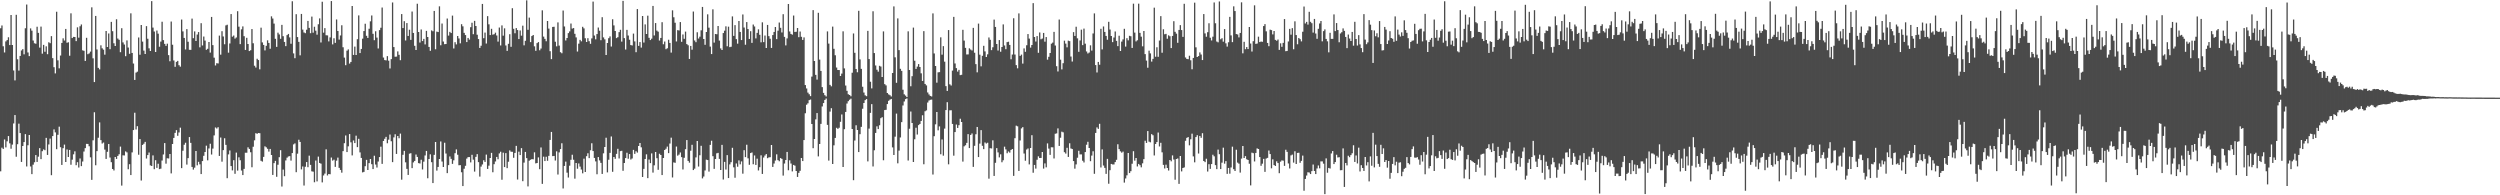 <svg xmlns="http://www.w3.org/2000/svg" width="1920" height="150"><path d="M0 21.715h1v109.870H0zM1 19.562h1v93.863H1zM2 35.509h1v78.892H2zM3 40.288h1v66.802H3zM4 31.777h1v81.434H4zM5 30.758h1v77.774H5zM6 28.602h1v75.904H6zM7 34.615h1v75.461H7zM8 11.535h1v102.685H8zM9 34.582h1v76.477H9zM10 54.122h1v40.685H10zM11 61.729h1v26.626H11zM12 11.377h1v108.980H12zM13 45.540h1v65.212H13zM14 54.235h1v40.724H14zM15 42.955h1v59.238H15zM16 38.758h1v85.600H16zM17 37.756h1v74.355H17zM18 41.725h1v67.378H18zM19 21.710h1v81.323H19zM20 3.461h1v124.390H20zM21 40.318h1v71.226H21zM22 43.100h1v60.571H22zM23 21.821h1v106.017H23zM24 23.538h1v110.196H24zM25 31.118h1v95.337H25zM26 33.253h1v91.376H26zM27 33.575h1v85.540H27zM28 20.512h1v103.843H28zM29 25.233h1v95.104H29zM30 36.535h1v77.240H30zM31 20.453h1v101.749H31zM32 41.225h1v74.893H32zM33 34.450h1v80.264H33zM34 39.711h1v75.654H34zM35 35.578h1v70.318H35zM36 41.613h1v77.391H36zM37 32.481h1v78.464H37zM38 33.156h1v73.274H38zM39 27.767h1v106.777H39zM40 44.624h1v59.878H40zM41 51.589h1v47.793H41zM42 56.377h1v45.288H42zM43 8.995h1v105.586H43zM44 46.337h1v57.178H44zM45 52.465h1v44.807H45zM46 42.629h1v70.419H46zM47 32.998h1v93.674H47zM48 29.453h1v84.364H48zM49 31.106h1v79.967H49zM50 22.242h1v102.193H50zM51 32.823h1v81.965H51zM52 32.471h1v88.110H52zM53 42.799h1v72.358H53zM54 10.244h1v116.268H54zM55 29.257h1v93.393H55zM56 28.299h1v90.249H56zM57 28.430h1v87.771H57zM58 31.570h1v95.316H58zM59 21.000h1v103.558H59zM60 28.918h1v99.767H60zM61 20.162h1v101.530H61zM62 18.801h1v108.814H62zM63 38.664h1v85.387H63zM64 39.014h1v77.362H64zM65 46.803h1v66.955H65zM66 29.055h1v81.415H66zM67 41.642h1v68.901H67zM68 41.030h1v71.317H68zM69 39.648h1v81.192H69zM70 5.622h1v132.492H70zM71 44.785h1v62.978H71zM72 63.022h1v23.179H72zM73 12.226h1v114.712H73zM74 37.970h1v78.098H74zM75 52.106h1v53.697H75zM76 53.297h1v40.710H76zM77 34.822h1v72.794H77zM78 37.094h1v73.116H78zM79 38.137h1v71.353H79zM80 42.000h1v72.878H80zM81 23.786h1v98.263H81zM82 36.073h1v80.530H82zM83 25.718h1v84.881H83zM84 37.772h1v83.226H84zM85 16.792h1v107.756H85zM86 23.966h1v105.821H86zM87 33.230h1v97.710H87zM88 35.315h1v85.270H88zM89 14.817h1v107.227H89zM90 29.619h1v90.153H90zM91 30.555h1v87.936H91zM92 40.104h1v72.468H92zM93 21.648h1v120.873H93zM94 32.585h1v86.726H94zM95 34.228h1v85.159H95zM96 43.146h1v73.112H96zM97 31.028h1v86.025H97zM98 36.532h1v93.473H98zM99 41.318h1v84.763H99zM100 10.260h1v124.180H100zM101 40.646h1v76.394H101zM102 48.799h1v51.069H102zM103 61.400h1v25.166H103zM104 55.756h1v43.686H104zM105 55.059h1v41.879H105zM106 28.749h1v90.067H106zM107 42.059h1v64.765H107zM108 19.217h1v119.427H108zM109 31.973h1v79.325H109zM110 38.851h1v71.562H110zM111 41.466h1v67.504H111zM112 20.048h1v101.714H112zM113 29.764h1v89.348H113zM114 37.134h1v79.993H114zM115 39.191h1v87.837H115zM116 0.853h1v126.650H116zM117 21.176h1v98.189H117zM118 24.214h1v105.744H118zM119 39.956h1v83.053H119zM120 23.467h1v105.441H120zM121 25.850h1v99.907H121zM122 35.899h1v93.987H122zM123 31.931h1v97.597H123zM124 16.714h1v106.573H124zM125 30.846h1v87.794H125zM126 33.699h1v76.161H126zM127 35.239h1v90.458H127zM128 33.518h1v88.027H128zM129 42.335h1v79.382H129zM130 47.027h1v71.258H130zM131 16.533h1v116.645H131zM132 34.368h1v76.233H132zM133 46.432h1v59.495H133zM134 51.319h1v50.740H134zM135 47.493h1v52.455H135zM136 46.752h1v57.552H136zM137 50.050h1v51.691H137zM138 51.184h1v46.870H138zM139 15.001h1v114.133H139zM140 24.096h1v91.677H140zM141 29.132h1v82.002H141zM142 37.984h1v71.636H142zM143 22.355h1v104.033H143zM144 32.047h1v89.386H144zM145 38.240h1v67.041H145zM146 38.323h1v71.384H146zM147 14.294h1v113.913H147zM148 29.350h1v100.917H148zM149 24.097h1v104.693H149zM150 31.497h1v84.455H150zM151 26.513h1v100.461H151zM152 24.619h1v99.662H152zM153 36.351h1v89.859H153zM154 17.808h1v115.853H154zM155 34.923h1v88.788H155zM156 28.059h1v91.581H156zM157 31.168h1v85.585H157zM158 38.245h1v73.612H158zM159 37.491h1v85.624H159zM160 32.281h1v81.719H160zM161 40.379h1v70.033H161zM162 13.001h1v105.700H162zM163 34.649h1v79.495H163zM164 44.275h1v59.737H164zM165 50.298h1v47.587H165zM166 48.548h1v50.153H166zM167 48.745h1v48.957H167zM168 27.322h1v92.440H168zM169 42.004h1v63.611H169zM170 23.950h1v100.200H170zM171 28.007h1v87.276H171zM172 34.010h1v72.161H172zM173 19.481h1v91.756H173zM174 19.005h1v117.866H174zM175 40.463h1v78.090H175zM176 33.404h1v82.174H176zM177 10.788h1v116.736H177zM178 28.165h1v102.715H178zM179 27.306h1v95.739H179zM180 29.648h1v103.819H180zM181 28.764h1v88.425H181zM182 8.597h1v122.442H182zM183 20.467h1v100.360H183zM184 33.869h1v89.198H184zM185 22.509h1v108.465H185zM186 20.295h1v114.132H186zM187 27.801h1v101.899H187zM188 38.350h1v78.946H188zM189 29.021h1v88.281H189zM190 33.774h1v79.385H190zM191 39.235h1v75.132H191zM192 38.586h1v78.337H192zM193 22.302h1v106.138H193zM194 33.223h1v79.458H194zM195 50.483h1v57.312H195zM196 51.880h1v50.436H196zM197 45.109h1v57.658H197zM198 46.118h1v56.035H198zM199 53.271h1v49.006H199zM200 21.273h1v102.230H200zM201 32.573h1v91.532H201zM202 34.515h1v85.983H202zM203 38.712h1v73.696H203zM204 35.176h1v77.990H204zM205 30.987h1v83.267H205zM206 32.988h1v83.454H206zM207 37.444h1v76.962H207zM208 12.567h1v106.480H208zM209 14.250h1v120.115H209zM210 18.148h1v107.140H210zM211 29.805h1v93.738H211zM212 36.015h1v99.754H212zM213 25.086h1v101.422H213zM214 26.456h1v94.291H214zM215 29.801h1v85.568H215zM216 19.077h1v124.188H216zM217 27.784h1v102.461H217zM218 32.210h1v103.121H218zM219 35.449h1v87.802H219zM220 26.999h1v94.077H220zM221 26.042h1v94.107H221zM222 28.721h1v91.192H222zM223 33.600h1v89.753H223zM224 0.955h1v116.602H224zM225 40.989h1v69.917H225zM226 44.681h1v65.429H226zM227 10.890h1v121.350H227zM228 28.448h1v89.581H228zM229 32.176h1v75.163H229zM230 42.497h1v66.526H230zM231 10.714h1v119.360H231zM232 22.736h1v105.127H232zM233 24.937h1v117.566H233zM234 25.482h1v102.594H234zM235 22.821h1v101.644H235zM236 16.052h1v112.371H236zM237 21.405h1v98.158H237zM238 25.473h1v101.121H238zM239 12.739h1v118.828H239zM240 25.074h1v106.748H240zM241 20.552h1v119.449H241zM242 23.575h1v99.736H242zM243 26.603h1v112.693H243zM244 18.633h1v101.630H244zM245 14.141h1v111.017H245zM246 32.595h1v93.090H246zM247 1.353h1v138.711H247zM248 25.070h1v109.674H248zM249 21.612h1v111.735H249zM250 27.091h1v87.598H250zM251 27.203h1v107.538H251zM252 31.817h1v101.796H252zM253 28.738h1v105.091H253zM254 0.811h1v120.159H254zM255 34.087h1v89.241H255zM256 29.381h1v93.250H256zM257 32.903h1v95.232H257zM258 14.942h1v108.462H258zM259 23.831h1v97.215H259zM260 30.439h1v98.492H260zM261 27.214h1v103.280H261zM262 19.421h1v113.197H262zM263 36.302h1v79.773H263zM264 44.254h1v65.715H264zM265 50.051h1v53.987H265zM266 38.893h1v77.897H266zM267 37.962h1v74.415H267zM268 48.835h1v54.117H268zM269 47.585h1v61.703H269zM270 4.592h1v114.736H270zM271 42.182h1v65.719H271zM272 35.778h1v74.095H272zM273 42.257h1v61.956H273zM274 30.090h1v82.912H274zM275 11.819h1v94.779H275zM276 40.733h1v76.297H276zM277 37.588h1v83.729H277zM278 29.679h1v102.720H278zM279 23.867h1v108.102H279zM280 18.246h1v109.412H280zM281 27.502h1v95.299H281zM282 29.129h1v101.424H282zM283 22.059h1v103.206H283zM284 16.369h1v105.766H284zM285 11.864h1v114.218H285zM286 25.983h1v103.855H286zM287 30.849h1v88.736H287zM288 24.034h1v102.331H288zM289 28.878h1v99.786H289zM290 37.237h1v86.840H290zM291 23.121h1v97.515H291zM292 21.286h1v91.370H292zM293 5.804h1v120.030H293zM294 44.180h1v64.082H294zM295 46.139h1v60.459H295zM296 46.398h1v58.729H296zM297 43.085h1v66.942H297zM298 46.598h1v60.667H298zM299 52.584h1v50.744H299zM300 45.430h1v63.038H300zM301 1.890h1v122.640H301zM302 36.124h1v69.414H302zM303 43.570h1v59.522H303zM304 43.450h1v74.775H304zM305 39.480h1v64.960H305zM306 42.093h1v64.111H306zM307 46.217h1v56.364H307zM308 10.783h1v127.207H308zM309 21.571h1v97.294H309zM310 16.280h1v99.586H310zM311 31.090h1v93.580H311zM312 17.715h1v111.967H312zM313 27.589h1v106.737H313zM314 22.856h1v95.167H314zM315 30.608h1v87.068H315zM316 8.858h1v120.273H316zM317 25.290h1v99.421H317zM318 35.176h1v88.423H318zM319 38.411h1v80.253H319zM320 2.889h1v117.637H320zM321 24.581h1v100.713H321zM322 32.675h1v92.940H322zM323 22.611h1v100.071H323zM324 31.518h1v98.635H324zM325 29.853h1v94.324H325zM326 34.114h1v85.290H326zM327 23.696h1v92.216H327zM328 28.411h1v108.501H328zM329 36.034h1v86.075H329zM330 39.028h1v79.517H330zM331 23.353h1v101.194H331zM332 23.989h1v116.627H332zM333 8.376h1v110.550H333zM334 37.854h1v71.182H334zM335 24.269h1v106.741H335zM336 24.636h1v103.591H336zM337 4.853h1v117.240H337zM338 34.767h1v73.873H338zM339 18.078h1v105.954H339zM340 31.886h1v96.376H340zM341 33.942h1v75.658H341zM342 33.780h1v84.138H342zM343 14.231h1v118.744H343zM344 27.356h1v99.443H344zM345 24.459h1v95.727H345zM346 25.404h1v96.628H346zM347 11.987h1v113.869H347zM348 37.239h1v85.878H348zM349 32.384h1v85.295H349zM350 34.073h1v80.663H350zM351 27.666h1v91.170H351zM352 29.543h1v97.361H352zM353 33.301h1v93.531H353zM354 18.609h1v113.694H354zM355 20.245h1v122.679H355zM356 25.239h1v104.340H356zM357 26.938h1v100.402H357zM358 32.296h1v89.523H358zM359 29.109h1v91.586H359zM360 30.394h1v90.214H360zM361 20.903h1v103.835H361zM362 17.476h1v101.401H362zM363 26.262h1v96.384H363zM364 16.044h1v115.746H364zM365 19.945h1v100.552H365zM366 26.672h1v91.700H366zM367 29.988h1v94.512H367zM368 36.831h1v98.783H368zM369 35.118h1v92.826H369zM370 3.018h1v123.273H370zM371 29.324h1v93.767H371zM372 25.026h1v99.356H372zM373 33.453h1v85.279H373zM374 12.372h1v117.350H374zM375 18.667h1v108.550H375zM376 26.920h1v94.449H376zM377 22.143h1v95.250H377zM378 26.621h1v105.693H378zM379 26.268h1v99.855H379zM380 25.113h1v98.898H380zM381 27.250h1v93.278H381zM382 31.947h1v90.385H382zM383 21.138h1v96.692H383zM384 34.906h1v81.607H384zM385 19.495h1v118.556H385zM386 27.376h1v89.877H386zM387 21.779h1v106.538H387zM388 34.915h1v82.689H388zM389 39.048h1v90.067H389zM390 33.636h1v90.571H390zM391 26.279h1v89.243H391zM392 35.922h1v80.629H392zM393 6.275h1v110.325H393zM394 22.119h1v99.061H394zM395 25.573h1v91.873H395zM396 21.542h1v90.487H396zM397 23.114h1v114.783H397zM398 30.002h1v86.464H398zM399 23.408h1v95.686H399zM400 27.384h1v86.367H400zM401 19.728h1v119.456H401zM402 34.792h1v90.094H402zM403 31.314h1v85.391H403zM404 0.249h1v121.181H404zM405 22.868h1v120.285H405zM406 13.512h1v109.889H406zM407 32.372h1v90.359H407zM408 27.705h1v94.443H408zM409 26.872h1v95.473H409zM410 35.574h1v81.438H410zM411 39.003h1v86.493H411zM412 33.149h1v92.024H412zM413 32.291h1v88.609H413zM414 38.592h1v91.352H414zM415 37.252h1v76.007H415zM416 7.931h1v133.290H416zM417 28.093h1v92.208H417zM418 29.834h1v93.852H418zM419 31.709h1v88.684H419zM420 16.142h1v107.358H420zM421 21.983h1v97.722H421zM422 39.312h1v68.180H422zM423 45.403h1v55.916H423zM424 20.690h1v99.231H424zM425 20.517h1v99.236H425zM426 32.035h1v91.256H426zM427 35.578h1v80.634H427zM428 17.189h1v116.873H428zM429 34.999h1v82.044H429zM430 40.066h1v74.440H430zM431 40.891h1v69.146H431zM432 8.067h1v136.692H432zM433 20.322h1v107.107H433zM434 31.072h1v93.027H434zM435 29.202h1v103.387H435zM436 25.452h1v110.876H436zM437 24.125h1v103.110H437zM438 18.068h1v104.655H438zM439 21.963h1v96.874H439zM440 21.568h1v101.112H440zM441 25.974h1v111.259H441zM442 28.736h1v96.454H442zM443 39.579h1v90.013H443zM444 33.519h1v92.002H444zM445 30.641h1v97.300H445zM446 31.765h1v98.452H446zM447 20.603h1v112.501H447zM448 21.820h1v100.039H448zM449 29.402h1v102.714H449zM450 32.261h1v87.716H450zM451 29.312h1v88.397H451zM452 31.660h1v89.767H452zM453 33.637h1v81.760H453zM454 29.469h1v80.583H454zM455 1.227h1v114.776H455zM456 27.279h1v94.037H456zM457 30.232h1v93.711H457zM458 26.162h1v107.654H458zM459 21.140h1v99.466H459zM460 23.581h1v99.604H460zM461 30.876h1v94.223H461zM462 13.231h1v120.356H462zM463 28.702h1v89.074H463zM464 30.189h1v82.688H464zM465 42.264h1v63.537H465zM466 33.003h1v99.402H466zM467 29.345h1v93.347H467zM468 27.954h1v89.434H468zM469 35.733h1v69.083H469zM470 14.789h1v117.161H470zM471 19.488h1v101.108H471zM472 23.786h1v98.189H472zM473 29.273h1v88.915H473zM474 28.584h1v85.695H474zM475 24.658h1v97.067H475zM476 22.877h1v93.215H476zM477 31.975h1v83.815H477zM478 0.679h1v130.521H478zM479 29.283h1v95.921H479zM480 38.048h1v83.353H480zM481 22.938h1v94.373H481zM482 27.295h1v94.635H482zM483 30.538h1v87.775H483zM484 34.617h1v87.878H484zM485 34.921h1v86.794H485zM486 25.799h1v89.305H486zM487 31.791h1v86.391H487zM488 40.087h1v76.095H488zM489 6.965h1v110.228H489zM490 35.243h1v76.892H490zM491 32.323h1v77.515H491zM492 36.583h1v76.555H492zM493 12.289h1v123.672H493zM494 32.688h1v97.002H494zM495 18.752h1v103.358H495zM496 26.101h1v92.441H496zM497 12.054h1v124.754H497zM498 29.043h1v93.466H498zM499 30.794h1v94.486H499zM500 29.704h1v88.087H500zM501 4.577h1v128.001H501zM502 27.243h1v99.742H502zM503 17.731h1v99.001H503zM504 23.492h1v98.021H504zM505 24.339h1v106.058H505zM506 31.139h1v86.911H506zM507 29.154h1v89.882H507zM508 17.071h1v117.365H508zM509 33.991h1v87.333H509zM510 31.919h1v83.274H510zM511 37.776h1v76.429H511zM512 37.063h1v75.504H512zM513 30.500h1v87.082H513zM514 32.957h1v77.264H514zM515 40.397h1v65.332H515zM516 7.931h1v128.376H516zM517 13.260h1v111.484H517zM518 17.447h1v107.563H518zM519 31.840h1v80.708H519zM520 23.144h1v96.389H520zM521 23.399h1v95.351H521zM522 16.954h1v100.122H522zM523 32.078h1v88.597H523zM524 26.471h1v103.673H524zM525 29.799h1v91.367H525zM526 24.274h1v90.296H526zM527 33.823h1v73.753H527zM528 34.775h1v88.818H528zM529 45.249h1v79.669H529zM530 35.281h1v80.479H530zM531 38.156h1v73.032H531zM532 8.880h1v121.754H532zM533 31.061h1v98.466H533zM534 32.394h1v88.496H534zM535 24.780h1v83.497H535zM536 29.607h1v98.296H536zM537 28.141h1v91.122H537zM538 23.298h1v88.688H538zM539 5.303h1v131.732H539zM540 29.937h1v105.654H540zM541 34.388h1v96.521H541zM542 24.585h1v98.057H542zM543 11.018h1v111.900H543zM544 21.259h1v110.529H544zM545 35.789h1v75.486H545zM546 41.538h1v66.551H546zM547 7.174h1v112.803H547zM548 32.705h1v96.961H548zM549 26.095h1v96.005H549zM550 26.305h1v91.449H550zM551 19.973h1v97.411H551zM552 31.168h1v90.834H552zM553 37.172h1v93.371H553zM554 38.406h1v72.868H554zM555 25.389h1v112.490H555zM556 23.530h1v100.802H556zM557 20.240h1v109.978H557zM558 35.536h1v83.591H558zM559 20.472h1v116.305H559zM560 36.201h1v90.051H560zM561 35.906h1v88.678H561zM562 12.601h1v100.895H562zM563 27.550h1v100.946H563zM564 19.326h1v117.160H564zM565 30.032h1v95.500H565zM566 33.550h1v94.487H566zM567 16.131h1v107.049H567zM568 24.510h1v101.706H568zM569 30.775h1v93.189H569zM570 11.101h1v122.285H570zM571 21.130h1v94.221H571zM572 34.332h1v86.343H572zM573 16.955h1v94.224H573zM574 22.337h1v99.266H574zM575 29.904h1v96.682H575zM576 23.965h1v93.607H576zM577 32.944h1v84.148H577zM578 18.859h1v107.290H578zM579 20.314h1v99.096H579zM580 29.492h1v97.167H580zM581 25.264h1v96.592H581zM582 22.536h1v108.376H582zM583 26.717h1v101.688H583zM584 32.523h1v86.760H584zM585 17.152h1v116.417H585zM586 32.335h1v88.626H586zM587 27.298h1v92.145H587zM588 36.850h1v81.479H588zM589 19.139h1v102.371H589zM590 27.725h1v93.170H590zM591 29.729h1v91.017H591zM592 36.823h1v74.556H592zM593 26.907h1v101.323H593zM594 24.540h1v101.044H594zM595 20.720h1v102.565H595zM596 30.048h1v88.466H596zM597 23.567h1v99.425H597zM598 17.297h1v106.550H598zM599 21.326h1v100.064H599zM600 24.945h1v97.059H600zM601 10.902h1v123.943H601zM602 28.318h1v97.291H602zM603 34.855h1v88.029H603zM604 29.515h1v87.185H604zM605 3.060h1v127.683H605zM606 24.169h1v98.988H606zM607 26.052h1v99.526H607zM608 26.623h1v105.009H608zM609 11.922h1v114.742H609zM610 24.523h1v102.709H610zM611 24.348h1v106.967H611zM612 21.487h1v114.423H612zM613 28.580h1v104.195H613zM614 24.228h1v106.927H614zM615 28.254h1v93.102H615zM616 30.674h1v93.000H616zM617 28.739h1v78.817H617zM618 65.343h1v21.626H618zM619 67.937h1v12.475H619zM620 71.114h1v8.254H620zM621 72.386h1v4.522H621zM622 73.841h1v2.591H622zM623 58.810h1v36.430H623zM624 7.776h1v106.059H624zM625 46.842h1v59.924H625zM626 57.499h1v34.193H626zM627 61.122h1v25.722H627zM628 9.808h1v110.300H628zM629 45.793h1v64.807H629zM630 54.486h1v40.648H630zM631 66.912h1v14.845H631zM632 71.335h1v7.810H632zM633 73.128h1v3.608H633zM634 74.105h1v1.592H634zM635 24.112h1v71.790H635zM636 33.484h1v89.844H636zM637 65.193h1v20.503H637zM638 66.283h1v16.791H638zM639 20.412h1v105.528H639zM640 37.458h1v74.171H640zM641 42.453h1v63.469H641zM642 51.846h1v46.291H642zM643 53.758h1v45.203H643zM644 53.802h1v44.309H644zM645 58.362h1v35.204H645zM646 56.548h1v31.370H646zM647 24.053h1v104.201H647zM648 52.513h1v46.732H648zM649 65.676h1v20.293H649zM650 69.754h1v9.768H650zM651 72.375h1v5.368H651zM652 72.983h1v3.633H652zM653 73.940h1v1.846H653zM654 55.858h1v43.226H654zM655 25.695h1v112.703H655zM656 40.550h1v67.381H656zM657 52.996h1v43.208H657zM658 55.480h1v44.349H658zM659 8.273h1v108.530H659zM660 45.635h1v57.405H660zM661 52.875h1v44.574H661zM662 66.617h1v16.872H662zM663 71.090h1v8.008H663zM664 73.224h1v3.660H664zM665 73.897h1v2.189H665zM666 23.728h1v100.250H666zM667 45.339h1v53.411H667zM668 62.782h1v23.913H668zM669 67.885h1v12.111H669zM670 8.629h1v119.233H670zM671 40.765h1v74.616H671zM672 50.300h1v51.791H672zM673 53.551h1v43.454H673zM674 55.034h1v44.108H674zM675 50.521h1v45.693H675zM676 51.083h1v39.687H676zM677 59.115h1v30.869H677zM678 24.126h1v98.949H678zM679 64.615h1v19.926H679zM680 65.580h1v18.747H680zM681 71.441h1v8.486H681zM682 72.499h1v4.940H682zM683 73.098h1v3.422H683zM684 74.105h1v1.893H684zM685 56.066h1v57.113H685zM686 4.917h1v114.116H686zM687 44.017h1v60.942H687zM688 63.613h1v23.645H688zM689 14.112h1v111.340H689zM690 38.494h1v77.189H690zM691 52.849h1v52.704H691zM692 54.448h1v39.347H692zM693 68.903h1v12.111H693zM694 72.471h1v5.437H694zM695 73.441h1v2.705H695zM696 74.558h1v1.000H696zM697 24.080h1v99.200H697zM698 53.771h1v45.089H698zM699 66.257h1v19.380H699zM700 58.499h1v35.972H700zM701 21.205h1v103.203H701zM702 46.622h1v60.353H702zM703 52.947h1v45.158H703zM704 51.136h1v52.182H704zM705 49.193h1v46.893H705zM706 51.445h1v43.756H706zM707 56.316h1v36.541H707zM708 62.141h1v26.373H708zM709 23.892h1v102.286H709zM710 64.484h1v20.958H710zM711 65.586h1v19.212H711zM712 70.994h1v7.726H712zM713 72.574h1v4.623H713zM714 73.660h1v2.985H714zM715 74.101h1v2.382H715zM716 10.291h1v123.769H716zM717 41.054h1v63.570H717zM718 50.711h1v44.785H718zM719 63.506h1v22.531H719zM720 55.557h1v44.541H720zM721 55.420h1v41.655H721zM722 28.664h1v89.800H722zM723 41.966h1v65.123H723zM724 35.434h1v84.134H724zM725 47.366h1v51.415H725zM726 66.138h1v18.391H726zM727 69.862h1v8.626H727zM728 23.089h1v103.112H728zM729 64.775h1v19.948H729zM730 65.709h1v18.983H730zM731 54.226h1v40.946H731zM732 12.949h1v106.581H732zM733 48.766h1v52.680H733zM734 52.350h1v43.293H734zM735 54.966h1v43.295H735zM736 53.660h1v42.509H736zM737 57.705h1v33.491H737zM738 57.456h1v36.250H738zM739 22.865h1v101.256H739zM740 31.205h1v81.192H740zM741 36.777h1v74.762H741zM742 41.822h1v67.897H742zM743 41.783h1v61.240H743zM744 37.131h1v76.598H744zM745 38.037h1v65.575H745zM746 38.778h1v63.738H746zM747 21.390h1v106.747H747zM748 40.502h1v71.450H748zM749 49.262h1v53.878H749zM750 55.559h1v41.951H750zM751 18.107h1v102.541H751zM752 42.004h1v68.262H752zM753 50.932h1v48.995H753zM754 42.833h1v69.138H754zM755 35.167h1v79.388H755zM756 39.466h1v69.953H756zM757 43.776h1v66.451H757zM758 41.750h1v67.888H758zM759 28.765h1v108.454H759zM760 30.576h1v83.220H760zM761 38.490h1v75.543H761zM762 36.295h1v71.471H762zM763 15.042h1v120.093H763zM764 20.709h1v104.321H764zM765 33.804h1v79.944H765zM766 38.809h1v78.221H766zM767 30.752h1v90.120H767zM768 39.737h1v78.811H768zM769 36.093h1v88.530H769zM770 18.750h1v104.312H770zM771 34.912h1v77.715H771zM772 37.770h1v76.955H772zM773 32.336h1v85.357H773zM774 32.065h1v84.265H774zM775 34.486h1v82.703H775zM776 45.533h1v69.615H776zM777 41.899h1v72.514H777zM778 14.026h1v121.016H778zM779 41.900h1v64.257H779zM780 50.021h1v46.509H780zM781 52.480h1v44.546H781zM782 10.267h1v120.992H782zM783 42.889h1v64.979H783zM784 41.917h1v56.710H784zM785 48.857h1v48.788H785zM786 37.182h1v80.710H786zM787 39.767h1v83.700H787zM788 34.757h1v80.077H788zM789 26.154h1v87.849H789zM790 29.636h1v96.603H790zM791 36.555h1v77.111H791zM792 34.563h1v69.279H792zM793 2.388h1v130.247H793zM794 28.394h1v98.289H794zM795 31.887h1v97.614H795zM796 27.715h1v94.941H796zM797 40.529h1v79.551H797zM798 24.944h1v96.424H798zM799 30.136h1v91.161H799zM800 29.573h1v87.186H800zM801 25.281h1v104.214H801zM802 32.013h1v93.472H802zM803 28.447h1v100.073H803zM804 45.824h1v64.288H804zM805 43.639h1v70.480H805zM806 40.718h1v78.241H806zM807 33.547h1v79.536H807zM808 32.738h1v80.404H808zM809 24.488h1v97.214H809zM810 34.995h1v67.730H810zM811 50.818h1v51.640H811zM812 54.901h1v43.704H812zM813 15.004h1v97.051H813zM814 45.828h1v59.930H814zM815 53.311h1v47.814H815zM816 48.534h1v53.119H816zM817 31.242h1v85.664H817zM818 33.497h1v84.470H818zM819 36.359h1v77.146H819zM820 31.224h1v89.310H820zM821 31.578h1v78.461H821zM822 43.439h1v70.575H822zM823 47.239h1v67.266H823zM824 24.662h1v99.029H824zM825 27.584h1v101.959H825zM826 20.515h1v105.756H826zM827 29.459h1v91.678H827zM828 39.801h1v76.025H828zM829 31.084h1v87.494H829zM830 22.773h1v95.814H830zM831 34.638h1v88.789H831zM832 21.941h1v102.853H832zM833 33.527h1v83.247H833zM834 39.502h1v71.669H834zM835 41.049h1v67.841H835zM836 40.325h1v73.357H836zM837 34.832h1v88.973H837zM838 38.854h1v80.640H838zM839 25.684h1v90.499H839zM840 10.315h1v123.180H840zM841 49.950h1v52.164H841zM842 55.628h1v42.233H842zM843 47.575h1v51.384H843zM844 49.713h1v45.342H844zM845 22.135h1v106.486H845zM846 37.918h1v76.843H846zM847 20.349h1v106.775H847zM848 24.506h1v104.419H848zM849 27.584h1v105.942H849zM850 30.510h1v91.477H850zM851 16.761h1v124.348H851zM852 22.700h1v107.995H852zM853 27.672h1v98.226H853zM854 32.367h1v93.919H854zM855 28.801h1v97.521H855zM856 24.189h1v100.291H856zM857 31.365h1v91.382H857zM858 35.454h1v75.341H858zM859 27.455h1v87.085H859zM860 39.174h1v77.046H860zM861 31.971h1v85.283H861zM862 30.283h1v86.139H862zM863 22.144h1v118.102H863zM864 35.809h1v101.246H864zM865 29.348h1v105.325H865zM866 30.991h1v86.515H866zM867 27.500h1v105.436H867zM868 27.845h1v103.641H868zM869 36.807h1v88.925H869zM870 2.792h1v113.348H870zM871 25.031h1v98.384H871zM872 31.807h1v89.542H872zM873 30.942h1v96.904H873zM874 2.796h1v123.096H874zM875 25.228h1v101.671H875zM876 28.155h1v100.343H876zM877 35.598h1v89.848H877zM878 23.829h1v98.366H878zM879 41.576h1v66.526H879zM880 46.554h1v63.241H880zM881 52.008h1v48.671H881zM882 38.898h1v69.886H882zM883 40.994h1v68.302H883zM884 47.293h1v55.731H884zM885 45.226h1v58.676H885zM886 5.875h1v113.499H886zM887 43.553h1v67.035H887zM888 36.308h1v72.774H888zM889 43.621h1v58.144H889zM890 31.119h1v81.366H890zM891 12.379h1v97.312H891zM892 40.480h1v76.519H892zM893 22.484h1v104.109H893zM894 26.328h1v103.072H894zM895 26.032h1v100.449H895zM896 29.761h1v99.272H896zM897 27.115h1v103.881H897zM898 27.865h1v95.039H898zM899 36.915h1v86.967H899zM900 27.611h1v91.730H900zM901 16.258h1v106.278H901zM902 24.414h1v113.616H902zM903 25.846h1v96.274H903zM904 32.865h1v88.831H904zM905 23.003h1v118.222H905zM906 19.306h1v100.518H906zM907 23.084h1v108.564H907zM908 28.336h1v100.712H908zM909 2.908h1v125.673H909zM910 44.132h1v64.007H910zM911 45.281h1v60.583H911zM912 45.454h1v59.816H912zM913 42.803h1v68.807H913zM914 46.279h1v60.688H914zM915 53.200h1v49.456H915zM916 44.517h1v75.574H916zM917 2.073h1v122.610H917zM918 36.368h1v68.900H918zM919 43.765h1v60.081H919zM920 43.059h1v74.874H920zM921 40.257h1v64.115H921zM922 41.863h1v63.950H922zM923 46.150h1v56.169H923zM924 10.781h1v112.847H924zM925 25.638h1v98.895H925zM926 28.209h1v93.701H926zM927 24.729h1v107.015H927zM928 17.884h1v108.225H928zM929 28.964h1v100.744H929zM930 31.065h1v94.943H930zM931 28.146h1v90.683H931zM932 1.873h1v118.191H932zM933 17.868h1v108.936H933zM934 31.919h1v97.989H934zM935 32.496h1v82.386H935zM936 1.131h1v117.278H936zM937 30.134h1v99.712H937zM938 29.362h1v95.544H938zM939 32.011h1v81.399H939zM940 22.322h1v103.373H940zM941 33.292h1v90.467H941zM942 35.789h1v97.726H942zM943 32.469h1v96.480H943zM944 12.975h1v120.397H944zM945 27.184h1v101.443H945zM946 32.344h1v80.277H946zM947 4.843h1v125.109H947zM948 8.483h1v122.846H948zM949 26.175h1v88.807H949zM950 26.474h1v98.407H950zM951 28.729h1v96.943H951zM952 25.293h1v107.257H952zM953 1.775h1v120.021H953zM954 40.984h1v71.142H954zM955 32.095h1v89.266H955zM956 37.808h1v82.119H956zM957 36.154h1v86.145H957zM958 37.662h1v85.207H958zM959 20.746h1v105.023H959zM960 33.431h1v108.969H960zM961 39.569h1v77.683H961zM962 31.637h1v86.036H962zM963 4.070h1v119.957H963zM964 33.691h1v83.757H964zM965 33.451h1v80.539H965zM966 28.141h1v86.284H966zM967 32.328h1v88.322H967zM968 31.891h1v95.449H968zM969 32.122h1v93.588H969zM970 19.994h1v102.020H970zM971 18.509h1v113.507H971zM972 24.043h1v97.710H972zM973 32.962h1v88.258H973zM974 35.466h1v80.124H974zM975 22.784h1v95.552H975zM976 23.147h1v106.119H976zM977 26.431h1v95.938H977zM978 23.832h1v102.917H978zM979 30.603h1v96.891H979zM980 31.259h1v92.653H980zM981 30.388h1v94.866H981zM982 38.321h1v94.717H982zM983 33.297h1v90.845H983zM984 35.959h1v87.250H984zM985 32.947h1v90.471H985zM986 14.658h1v112.748H986zM987 39.343h1v75.677H987zM988 39.100h1v77.552H988zM989 31.837h1v93.720H989zM990 22.181h1v107.176H990zM991 26.645h1v92.676H991zM992 21.615h1v97.124H992zM993 37.854h1v87.012H993zM994 16.394h1v99.770H994zM995 26.909h1v99.066H995zM996 34.021h1v83.424H996zM997 29.190h1v88.117H997zM998 30.115h1v94.924H998zM999 31.814h1v91.724H999zM1000 24.362h1v95.128H1000zM1001 5.040h1v141.464H1001zM1002 18.014h1v119.400H1002zM1003 16.807h1v117.991H1003zM1004 18.881h1v113.410H1004zM1005 9.041h1v123.458H1005zM1006 16.724h1v116.978H1006zM1007 17.830h1v113.622H1007zM1008 25.032h1v101.311H1008zM1009 14.530h1v116.775H1009zM1010 25.762h1v107.915H1010zM1011 29.798h1v99.570H1011zM1012 22.111h1v104.956H1012zM1013 18.004h1v111.275H1013zM1014 16.120h1v107.826H1014zM1015 31.743h1v92.206H1015zM1016 23.932h1v101.773H1016zM1017 22.559h1v126.534H1017zM1018 29.899h1v91.758H1018zM1019 31.755h1v100.922H1019zM1020 40.179h1v88.791H1020zM1021 25.169h1v104.290H1021zM1022 29.847h1v88.026H1022zM1023 29.869h1v86.143H1023zM1024 11.067h1v114.934H1024zM1025 23.889h1v100.601H1025zM1026 17.737h1v101.091H1026zM1027 23.110h1v97.842H1027zM1028 32.454h1v88.290H1028zM1029 25.685h1v105.067H1029zM1030 24.722h1v105.956H1030zM1031 21.789h1v92.197H1031zM1032 23.696h1v119.855H1032zM1033 28.366h1v96.842H1033zM1034 36.966h1v90.069H1034zM1035 26.514h1v93.109H1035zM1036 29.578h1v91.144H1036zM1037 31.468h1v87.673H1037zM1038 24.534h1v93.163H1038zM1039 35.094h1v76.475H1039zM1040 16.725h1v107.663H1040zM1041 29.932h1v89.471H1041zM1042 34.953h1v90.611H1042zM1043 26.991h1v86.413H1043zM1044 34.086h1v97.588H1044zM1045 36.939h1v89.949H1045zM1046 40.106h1v88.907H1046zM1047 10.876h1v120.381H1047zM1048 30.417h1v90.166H1048zM1049 33.924h1v93.129H1049zM1050 32.542h1v92.024H1050zM1051 15.478h1v123.854H1051zM1052 18.963h1v101.149H1052zM1053 23.157h1v104.145H1053zM1054 48.355h1v53.671H1054zM1055 23.386h1v105.170H1055zM1056 27.870h1v83.239H1056zM1057 25.567h1v94.278H1057zM1058 28.648h1v97.200H1058zM1059 16.188h1v111.930H1059zM1060 33.845h1v77.354H1060zM1061 38.766h1v79.503H1061zM1062 38.546h1v75.350H1062zM1063 20.673h1v103.754H1063zM1064 22.732h1v100.197H1064zM1065 33.796h1v94.987H1065zM1066 31.068h1v92.576H1066zM1067 23.968h1v113.279H1067zM1068 29.201h1v103.554H1068zM1069 29.744h1v96.135H1069zM1070 32.105h1v88.588H1070zM1071 12.583h1v114.417H1071zM1072 31.322h1v92.883H1072zM1073 22.726h1v110.215H1073zM1074 26.598h1v98.311H1074zM1075 28.033h1v96.594H1075zM1076 24.848h1v110.461H1076zM1077 27.547h1v104.369H1077zM1078 15.605h1v114.036H1078zM1079 23.066h1v105.809H1079zM1080 25.209h1v95.471H1080zM1081 29.362h1v95.894H1081zM1082 37.260h1v88.982H1082zM1083 32.258h1v88.254H1083zM1084 31.275h1v83.271H1084zM1085 31.050h1v81.368H1085zM1086 18.260h1v102.752H1086zM1087 26.063h1v95.065H1087zM1088 33.563h1v87.134H1088zM1089 23.182h1v99.354H1089zM1090 22.111h1v104.404H1090zM1091 22.022h1v97.192H1091zM1092 31.815h1v92.269H1092zM1093 24.100h1v92.626H1093zM1094 10.664h1v123.189H1094zM1095 30.958h1v87.818H1095zM1096 39.912h1v65.212H1096zM1097 32.233h1v97.089H1097zM1098 30.524h1v96.999H1098zM1099 29.135h1v90.182H1099zM1100 35.884h1v67.855H1100zM1101 14.981h1v116.322H1101zM1102 29.054h1v90.972H1102zM1103 23.008h1v98.596H1103zM1104 31.256h1v89.970H1104zM1105 28.844h1v87.243H1105zM1106 23.676h1v95.473H1106zM1107 22.493h1v99.523H1107zM1108 32.754h1v82.882H1108zM1109 0.985h1v128.638H1109zM1110 31.259h1v85.900H1110zM1111 35.530h1v86.640H1111zM1112 24.335h1v97.123H1112zM1113 24.169h1v90.805H1113zM1114 34.330h1v87.941H1114zM1115 31.230h1v91.614H1115zM1116 35.419h1v81.343H1116zM1117 21.663h1v101.534H1117zM1118 29.402h1v85.238H1118zM1119 39.441h1v80.181H1119zM1120 40.195h1v69.991H1120zM1121 7.798h1v107.940H1121zM1122 35.963h1v75.972H1122zM1123 31.138h1v81.748H1123zM1124 22.177h1v114.834H1124zM1125 11.244h1v118.979H1125zM1126 32.527h1v89.811H1126zM1127 18.885h1v100.063H1127zM1128 13.260h1v124.382H1128zM1129 23.862h1v99.093H1129zM1130 29.329h1v94.430H1130zM1131 28.492h1v96.040H1131zM1132 4.885h1v120.323H1132zM1133 17.055h1v114.971H1133zM1134 17.911h1v108.618H1134zM1135 24.479h1v97.853H1135zM1136 24.594h1v104.125H1136zM1137 25.192h1v93.564H1137zM1138 29.853h1v88.318H1138zM1139 31.521h1v86.431H1139zM1140 16.132h1v118.628H1140zM1141 30.709h1v83.548H1141zM1142 33.411h1v80.315H1142zM1143 40.632h1v70.156H1143zM1144 31.693h1v83.072H1144zM1145 32.202h1v84.568H1145zM1146 39.731h1v70.347H1146zM1147 36.152h1v79.824H1147zM1148 8.365h1v127.966H1148zM1149 15.972h1v108.776H1149zM1150 30.717h1v82.074H1150zM1151 29.674h1v90.114H1151zM1152 22.101h1v99.414H1152zM1153 16.126h1v102.806H1153zM1154 31.066h1v84.627H1154zM1155 29.788h1v99.937H1155zM1156 25.325h1v95.821H1156zM1157 23.923h1v92.592H1157zM1158 27.277h1v86.723H1158zM1159 36.014h1v73.196H1159zM1160 45.229h1v80.126H1160zM1161 35.896h1v81.915H1161zM1162 35.099h1v80.565H1162zM1163 8.149h1v116.426H1163zM1164 29.547h1v101.337H1164zM1165 31.810h1v94.210H1165zM1166 24.047h1v96.205H1166zM1167 32.728h1v95.306H1167zM1168 28.417h1v92.979H1168zM1169 22.213h1v94.181H1169zM1170 31.731h1v81.594H1170zM1171 3.664h1v134.260H1171zM1172 30.448h1v104.441H1172zM1173 31.525h1v93.508H1173zM1174 9.086h1v113.196H1174zM1175 20.764h1v109.015H1175zM1176 27.125h1v93.471H1176zM1177 41.534h1v66.659H1177zM1178 7.836h1v111.506H1178zM1179 22.680h1v101.425H1179zM1180 27.571h1v100.710H1180zM1181 25.246h1v96.688H1181zM1182 20.377h1v98.414H1182zM1183 31.376h1v91.625H1183zM1184 32.178h1v100.539H1184zM1185 37.908h1v81.284H1185zM1186 25.434h1v112.488H1186zM1187 23.473h1v100.709H1187zM1188 23.737h1v103.701H1188zM1189 20.227h1v109.934H1189zM1190 20.505h1v116.281H1190zM1191 36.203h1v90.051H1191zM1192 40.471h1v80.647H1192zM1193 35.906h1v88.672H1193zM1194 12.538h1v115.963H1194zM1195 19.331h1v117.141H1195zM1196 30.032h1v100.341H1196zM1197 34.577h1v90.961H1197zM1198 24.016h1v104.025H1198zM1199 16.131h1v110.073H1199zM1200 30.775h1v91.028H1200zM1201 11.095h1v122.289H1201zM1202 31.671h1v85.550H1202zM1203 21.130h1v95.878H1203zM1204 37.807h1v82.864H1204zM1205 16.960h1v97.262H1205zM1206 22.336h1v104.221H1206zM1207 23.949h1v100.486H1207zM1208 31.120h1v86.459H1208zM1209 18.845h1v101.402H1209zM1210 20.312h1v105.814H1210zM1211 26.042h1v100.618H1211zM1212 25.257h1v97.730H1212zM1213 37.683h1v81.706H1213zM1214 22.546h1v108.400H1214zM1215 29.123h1v95.474H1215zM1216 32.180h1v85.428H1216zM1217 4.777h1v133.670H1217zM1218 24.313h1v97.911H1218zM1219 32.419h1v94.177H1219zM1220 28.339h1v91.875H1220zM1221 30.375h1v92.454H1221zM1222 30.313h1v86.228H1222zM1223 24.424h1v89.132H1223zM1224 19.178h1v99.351H1224zM1225 18.911h1v113.260H1225zM1226 23.738h1v100.478H1226zM1227 25.820h1v90.837H1227zM1228 25.444h1v123.182H1228zM1229 19.930h1v105.473H1229zM1230 18.625h1v101.049H1230zM1231 23.894h1v102.993H1231zM1232 24.951h1v95.020H1232zM1233 21.905h1v98.994H1233zM1234 29.291h1v97.380H1234zM1235 21.844h1v102.905H1235zM1236 19.357h1v108.369H1236zM1237 16.368h1v106.646H1237zM1238 29.956h1v95.769H1238zM1239 26.919h1v101.427H1239zM1240 9.116h1v126.049H1240zM1241 20.742h1v112.566H1241zM1242 26.910h1v106.408H1242zM1243 26.625h1v108.647H1243zM1244 24.811h1v110.304H1244zM1245 15.595h1v112.798H1245zM1246 25.648h1v98.654H1246zM1247 31.227h1v88.657H1247zM1248 16.505h1v122.096H1248zM1249 24.339h1v109.231H1249zM1250 18.683h1v113.985H1250zM1251 8.701h1v116.535H1251zM1252 20.300h1v113.456H1252zM1253 16.727h1v106.308H1253zM1254 17.825h1v113.614H1254zM1255 14.538h1v111.805H1255zM1256 25.760h1v107.934H1256zM1257 31.564h1v95.282H1257zM1258 22.110h1v107.272H1258zM1259 18.281h1v110.974H1259zM1260 17.998h1v105.948H1260zM1261 16.116h1v107.834H1261zM1262 23.922h1v101.800H1262zM1263 22.567h1v126.472H1263zM1264 29.888h1v91.775H1264zM1265 31.189h1v101.513H1265zM1266 34.472h1v81.861H1266zM1267 29.329h1v100.131H1267zM1268 25.170h1v92.620H1268zM1269 29.848h1v88.017H1269zM1270 35.411h1v83.277H1270zM1271 11.072h1v114.914H1271zM1272 17.749h1v101.916H1272zM1273 29.563h1v91.387H1273zM1274 23.115h1v87.712H1274zM1275 28.489h1v102.261H1275zM1276 25.678h1v105.022H1276zM1277 21.793h1v94.462H1277zM1278 29.776h1v113.765H1278zM1279 23.690h1v117.052H1279zM1280 36.957h1v90.074H1280zM1281 26.517h1v93.113H1281zM1282 34.760h1v83.728H1282zM1283 29.570h1v91.150H1283zM1284 24.540h1v94.598H1284zM1285 34.513h1v83.185H1285zM1286 16.725h1v105.791H1286zM1287 29.935h1v94.456H1287zM1288 32.344h1v93.224H1288zM1289 26.994h1v88.215H1289zM1290 38.223h1v93.477H1290zM1291 34.078h1v87.661H1291zM1292 36.939h1v92.069H1292zM1293 39.464h1v74.716H1293zM1294 10.885h1v120.383H1294zM1295 33.916h1v86.201H1295zM1296 32.541h1v94.520H1296zM1297 15.504h1v97.186H1297zM1298 17.924h1v121.405H1298zM1299 23.167h1v104.138H1299zM1300 45.382h1v60.003H1300zM1301 38.250h1v74.848H1301zM1302 23.387h1v105.177H1302zM1303 25.569h1v94.281H1303zM1304 28.650h1v97.203H1304zM1305 22.193h1v105.920H1305zM1306 16.189h1v101.280H1306zM1307 33.839h1v84.427H1307zM1308 38.526h1v75.377H1308zM1309 20.241h1v104.940H1309zM1310 23.008h1v99.219H1310zM1311 35.438h1v94.693H1311zM1312 32.940h1v94.187H1312zM1313 26.113h1v111.993H1313zM1314 28.883h1v104.887H1314zM1315 36.326h1v87.815H1315zM1316 29.772h1v90.666H1316zM1317 10.617h1v114.224H1317zM1318 23.477h1v103.368H1318zM1319 24.361h1v107.169H1319zM1320 27.431h1v99.185H1320zM1321 25.607h1v100.302H1321zM1322 35.076h1v89.439H1322zM1323 24.911h1v110.247H1323zM1324 27.387h1v104.746H1324zM1325 15.871h1v113.683H1325zM1326 24.963h1v96.115H1326zM1327 28.934h1v95.233H1327zM1328 37.408h1v79.523H1328zM1329 30.937h1v94.833H1329zM1330 29.603h1v86.003H1330zM1331 31.183h1v82.067H1331zM1332 15.024h1v102.670H1332zM1333 21.438h1v99.698H1333zM1334 32.792h1v85.240H1334zM1335 24.296h1v97.756H1335zM1336 37.234h1v88.259H1336zM1337 21.986h1v97.434H1337zM1338 30.074h1v94.198H1338zM1339 23.619h1v94.616H1339zM1340 8.924h1v137.542H1340zM1341 34.842h1v84.712H1341zM1342 31.495h1v81.123H1342zM1343 35.069h1v74.468H1343zM1344 34.245h1v92.325H1344zM1345 30.529h1v93.980H1345zM1346 35.123h1v76.344H1346zM1347 43.029h1v70.673H1347zM1348 12.930h1v115.048H1348zM1349 25.759h1v96.790H1349zM1350 28.812h1v101.151H1350zM1351 23.533h1v101.335H1351zM1352 25.227h1v95.809H1352zM1353 23.849h1v96.616H1353zM1354 18.760h1v98.812H1354zM1355 22.509h1v108.204H1355zM1356 23.139h1v99.651H1356zM1357 33.588h1v95.153H1357zM1358 29.877h1v90.585H1358zM1359 1.080h1v117.082H1359zM1360 29.820h1v96.941H1360zM1361 28.195h1v99.769H1361zM1362 26.738h1v90.496H1362zM1363 11.195h1v115.014H1363zM1364 28.445h1v91.128H1364zM1365 24.350h1v99.347H1365zM1366 30.828h1v108.426H1366zM1367 20.425h1v102.066H1367zM1368 30.806h1v85.952H1368zM1369 25.256h1v91.869H1369zM1370 31.948h1v87.442H1370zM1371 11.049h1v123.606H1371zM1372 31.690h1v91.367H1372zM1373 19.038h1v98.486H1373zM1374 30.078h1v89.099H1374zM1375 13.236h1v124.325H1375zM1376 29.354h1v94.406H1376zM1377 28.491h1v96.041H1377zM1378 34.274h1v78.839H1378zM1379 4.897h1v127.149H1379zM1380 25.001h1v101.528H1380zM1381 17.917h1v102.389H1381zM1382 24.485h1v104.224H1382zM1383 24.593h1v94.158H1383zM1384 33.669h1v84.502H1384zM1385 29.857h1v88.099H1385zM1386 16.137h1v118.620H1386zM1387 33.831h1v84.543H1387zM1388 30.706h1v83.555H1388zM1389 38.773h1v72.557H1389zM1390 35.531h1v75.260H1390zM1391 31.690h1v85.070H1391zM1392 33.723h1v77.791H1392zM1393 38.196h1v77.787H1393zM1394 8.376h1v127.979H1394zM1395 15.958h1v109.322H1395zM1396 17.134h1v107.619H1396zM1397 30.730h1v80.248H1397zM1398 22.096h1v99.389H1398zM1399 16.129h1v102.808H1399zM1400 31.067h1v85.852H1400zM1401 32.533h1v89.293H1401zM1402 25.311h1v104.447H1402zM1403 38.545h1v82.603H1403zM1404 23.941h1v90.051H1404zM1405 44.066h1v65.152H1405zM1406 36.016h1v89.376H1406zM1407 45.383h1v79.387H1407zM1408 35.103h1v80.558H1408zM1409 8.155h1v107.248H1409zM1410 17.854h1v113.024H1410zM1411 29.551h1v97.527H1411zM1412 31.223h1v89.019H1412zM1413 24.058h1v95.551H1413zM1414 29.492h1v98.525H1414zM1415 22.215h1v94.965H1415zM1416 34.014h1v79.309H1416zM1417 3.672h1v134.262H1417zM1418 30.449h1v104.428H1418zM1419 36.624h1v93.220H1419zM1420 25.252h1v94.972H1420zM1421 9.091h1v120.693H1421zM1422 20.749h1v99.850H1422zM1423 38.140h1v69.985H1423zM1424 50.073h1v58.119H1424zM1425 7.838h1v116.266H1425zM1426 27.567h1v100.719H1426zM1427 30.472h1v91.458H1427zM1428 25.240h1v93.544H1428zM1429 20.380h1v98.393H1429zM1430 32.185h1v90.823H1430zM1431 36.643h1v96.058H1431zM1432 27.014h1v110.908H1432zM1433 25.452h1v110.059H1433zM1434 23.474h1v98.018H1434zM1435 20.222h1v109.923H1435zM1436 20.513h1v116.261H1436zM1437 33.592h1v92.237H1437zM1438 37.596h1v88.653H1438zM1439 35.907h1v88.667H1439zM1440 12.585h1v100.908H1440zM1441 19.324h1v117.158H1441zM1442 33.993h1v96.376H1442zM1443 30.035h1v95.502H1443zM1444 30.645h1v97.391H1444zM1445 16.133h1v107.035H1445zM1446 25.049h1v101.157H1446zM1447 30.772h1v93.196H1447zM1448 11.100h1v122.282H1448zM1449 21.129h1v95.890H1449zM1450 34.331h1v86.346H1450zM1451 16.953h1v94.230H1451zM1452 22.339h1v99.264H1452zM1453 23.961h1v102.616H1453zM1454 27.157h1v90.417H1454zM1455 32.949h1v84.145H1455zM1456 18.861h1v107.282H1456zM1457 20.314h1v105.120H1457zM1458 25.260h1v101.406H1458zM1459 39.970h1v81.885H1459zM1460 22.540h1v108.366H1460zM1461 26.711h1v97.873H1461zM1462 32.184h1v87.095H1462zM1463 17.157h1v116.414H1463zM1464 27.303h1v93.662H1464zM1465 34.940h1v83.385H1465zM1466 37.540h1v78.314H1466zM1467 19.128h1v102.382H1467zM1468 27.720h1v93.170H1468zM1469 29.717h1v87.878H1469zM1470 36.821h1v74.548H1470zM1471 26.911h1v101.315H1471zM1472 20.716h1v104.395H1472zM1473 26.612h1v96.715H1473zM1474 30.055h1v88.457H1474zM1475 23.591h1v99.405H1475zM1476 17.296h1v106.540H1476zM1477 23.526h1v94.784H1477zM1478 28.481h1v93.525H1478zM1479 18.067h1v116.798H1479zM1480 28.329h1v97.287H1480zM1481 29.517h1v89.905H1481zM1482 17.858h1v102.766H1482zM1483 25.001h1v105.739H1483zM1484 24.093h1v99.063H1484zM1485 26.608h1v98.970H1485zM1486 11.937h1v119.690H1486zM1487 23.699h1v103.538H1487zM1488 24.524h1v103.004H1488zM1489 24.301h1v111.640H1489zM1490 21.487h1v111.278H1490zM1491 24.826h1v106.577H1491zM1492 24.225h1v106.933H1492zM1493 28.247h1v93.114H1493zM1494 24.228h1v101.516H1494zM1495 35.035h1v91.686H1495zM1496 43.241h1v76.545H1496zM1497 41.459h1v67.664H1497zM1498 35.708h1v76.013H1498zM1499 27.629h1v93.343H1499zM1500 40.300h1v76.831H1500zM1501 42.217h1v79.393H1501zM1502 16.489h1v98.893H1502zM1503 44.856h1v62.120H1503zM1504 58.129h1v33.917H1504zM1505 55.066h1v40.683H1505zM1506 11.379h1v108.966H1506zM1507 45.520h1v65.083H1507zM1508 55.281h1v38.309H1508zM1509 34.867h1v79.136H1509zM1510 31.386h1v84.034H1510zM1511 40.087h1v79.521H1511zM1512 48.396h1v64.238H1512zM1513 16.197h1v109.975H1513zM1514 28.633h1v84.288H1514zM1515 37.168h1v73.134H1515zM1516 44.185h1v66.525H1516zM1517 22.009h1v111.488H1517zM1518 28.519h1v111.078H1518zM1519 29.516h1v97.047H1519zM1520 26.991h1v103.076H1520zM1521 29.435h1v101.206H1521zM1522 32.787h1v90.959H1522zM1523 32.076h1v84.789H1523zM1524 33.352h1v80.414H1524zM1525 13.508h1v108.891H1525zM1526 41.308h1v78.240H1526zM1527 37.910h1v82.381H1527zM1528 42.818h1v69.114H1528zM1529 42.441h1v72.243H1529zM1530 42.985h1v78.754H1530zM1531 36.902h1v75.249H1531zM1532 23.923h1v90.629H1532zM1533 14.038h1v117.371H1533zM1534 47.480h1v57.858H1534zM1535 52.189h1v46.772H1535zM1536 8.284h1v108.623H1536zM1537 44.104h1v66.477H1537zM1538 46.348h1v56.987H1538zM1539 56.135h1v35.032H1539zM1540 37.887h1v83.737H1540zM1541 39.871h1v82.004H1541zM1542 39.159h1v72.446H1542zM1543 37.197h1v65.821H1543zM1544 19.149h1v107.584H1544zM1545 27.263h1v87.688H1545zM1546 42.075h1v65.384H1546zM1547 37.708h1v73.948H1547zM1548 7.234h1v124.099H1548zM1549 22.884h1v90.928H1549zM1550 33.138h1v90.617H1550zM1551 29.224h1v86.002H1551zM1552 18.529h1v105.466H1552zM1553 16.983h1v117.894H1553zM1554 27.811h1v103.703H1554zM1555 22.742h1v97.972H1555zM1556 23.701h1v102.192H1556zM1557 32.871h1v85.687H1557zM1558 32.935h1v82.189H1558zM1559 44.141h1v76.070H1559zM1560 39.944h1v84.111H1560zM1561 41.385h1v72.679H1561zM1562 44.074h1v71.749H1562zM1563 16.001h1v108.747H1563zM1564 41.993h1v66.664H1564zM1565 44.768h1v62.394H1565zM1566 65.572h1v19.101H1566zM1567 12.180h1v114.716H1567zM1568 37.974h1v78.095H1568zM1569 53.284h1v44.488H1569zM1570 57.275h1v36.779H1570zM1571 29.160h1v87.642H1571zM1572 32.514h1v86.456H1572zM1573 29.635h1v84.249H1573zM1574 41.936h1v67.897H1574zM1575 31.354h1v111.162H1575zM1576 39.222h1v80.765H1576zM1577 38.633h1v73.483H1577zM1578 40.507h1v71.145H1578zM1579 16.378h1v118.433H1579zM1580 23.168h1v104.942H1580zM1581 28.566h1v93.027H1581zM1582 30.138h1v90.151H1582zM1583 30.815h1v108.463H1583zM1584 29.039h1v87.201H1584zM1585 33.313h1v86.859H1585zM1586 22.115h1v113.339H1586zM1587 22.929h1v95.904H1587zM1588 32.644h1v82.050H1588zM1589 35.257h1v82.833H1589zM1590 39.157h1v79.800H1590zM1591 29.198h1v87.139H1591zM1592 38.887h1v81.333H1592zM1593 41.463h1v73.747H1593zM1594 28.162h1v120.283H1594zM1595 39.151h1v75.447H1595zM1596 52.331h1v42.777H1596zM1597 61.308h1v26.638H1597zM1598 55.764h1v43.747H1598zM1599 55.084h1v41.995H1599zM1600 28.751h1v90.041H1600zM1601 42.028h1v58.504H1601zM1602 14.563h1v112.850H1602zM1603 38.763h1v73.933H1603zM1604 41.469h1v74.331H1604zM1605 38.343h1v74.669H1605zM1606 19.094h1v96.830H1606zM1607 28.235h1v89.917H1607zM1608 36.982h1v87.885H1608zM1609 35.871h1v88.589H1609zM1610 4.063h1v121.696H1610zM1611 30.251h1v94.222H1611zM1612 23.829h1v98.984H1612zM1613 38.120h1v84.758H1613zM1614 28.662h1v84.908H1614zM1615 35.570h1v89.399H1615zM1616 34.671h1v81.134H1616zM1617 23.866h1v115.995H1617zM1618 44.290h1v70.633H1618zM1619 41.937h1v74.529H1619zM1620 38.449h1v73.404H1620zM1621 26.482h1v82.138H1621zM1622 27.538h1v85.103H1622zM1623 31.214h1v81.034H1623zM1624 43.401h1v71.779H1624zM1625 14.197h1v108.281H1625zM1626 39.455h1v75.129H1626zM1627 51.442h1v49.530H1627zM1628 54.082h1v43.383H1628zM1629 17.735h1v102.218H1629zM1630 42.067h1v68.434H1630zM1631 49.806h1v50.674H1631zM1632 52.210h1v48.301H1632zM1633 32.792h1v92.393H1633zM1634 32.485h1v80.848H1634zM1635 35.994h1v73.167H1635zM1636 23.220h1v88.385H1636zM1637 18.528h1v101.948H1637zM1638 40.521h1v73.157H1638zM1639 43.077h1v71.530H1639zM1640 30.081h1v100.009H1640zM1641 24.536h1v109.902H1641zM1642 26.446h1v92.890H1642zM1643 29.536h1v92.600H1643zM1644 40.743h1v84.087H1644zM1645 18.641h1v101.412H1645zM1646 37.383h1v74.227H1646zM1647 38.912h1v73.140H1647zM1648 11.779h1v117.283H1648zM1649 30.233h1v88.740H1649zM1650 38.390h1v68.857H1650zM1651 38.551h1v73.571H1651zM1652 30.692h1v79.012H1652zM1653 33.508h1v90.326H1653zM1654 33.780h1v79.044H1654zM1655 35.528h1v85.477H1655zM1656 15.581h1v102.113H1656zM1657 47.945h1v54.663H1657zM1658 50.761h1v43.802H1658zM1659 50.213h1v44.864H1659zM1660 11.678h1v121.219H1660zM1661 42.641h1v61.683H1661zM1662 41.747h1v55.434H1662zM1663 45.727h1v67.821H1663zM1664 32.402h1v94.055H1664zM1665 37.807h1v76.858H1665zM1666 42.388h1v71.164H1666zM1667 21.385h1v112.548H1667zM1668 16.870h1v108.767H1668zM1669 37.279h1v84.377H1669zM1670 35.711h1v77.543H1670zM1671 17.349h1v117.865H1671zM1672 28.280h1v101.791H1672zM1673 23.439h1v102.730H1673zM1674 27.267h1v104.914H1674zM1675 26.789h1v92.658H1675zM1676 28.226h1v94.306H1676zM1677 29.783h1v97.660H1677zM1678 39.779h1v71.844H1678zM1679 31.957h1v102.744H1679zM1680 33.576h1v82.285H1680zM1681 32.493h1v86.471H1681zM1682 44.716h1v77.793H1682zM1683 31.217h1v80.175H1683zM1684 38.571h1v78.015H1684zM1685 31.262h1v79.329H1685zM1686 28.210h1v87.367H1686zM1687 12.670h1v111.154H1687zM1688 44.726h1v61.189H1688zM1689 54.978h1v47.645H1689zM1690 14.561h1v97.819H1690zM1691 43.203h1v63.044H1691zM1692 51.453h1v51.819H1692zM1693 53.814h1v46.661H1693zM1694 37.513h1v76.337H1694zM1695 35.043h1v77.675H1695zM1696 32.292h1v79.522H1696zM1697 36.731h1v78.081H1697zM1698 23.890h1v103.697H1698zM1699 26.319h1v99.347H1699zM1700 28.977h1v90.188H1700zM1701 28.353h1v91.373H1701zM1702 23.361h1v109.203H1702zM1703 22.281h1v102.412H1703zM1704 36.788h1v92.519H1704zM1705 30.972h1v99.378H1705zM1706 31.278h1v82.823H1706zM1707 23.492h1v90.898H1707zM1708 27.579h1v91.704H1708zM1709 33.282h1v91.515H1709zM1710 15.956h1v111.348H1710zM1711 29.780h1v85.510H1711zM1712 33.314h1v82.281H1712zM1713 38.797h1v72.498H1713zM1714 34.178h1v80.385H1714zM1715 32.724h1v86.290H1715zM1716 43.047h1v65.398H1716zM1717 24.344h1v110.163H1717zM1718 38.722h1v70.195H1718zM1719 49.164h1v59.344H1719zM1720 52.045h1v44.955H1720zM1721 47.417h1v51.539H1721zM1722 49.617h1v48.752H1722zM1723 21.543h1v107.008H1723zM1724 40.071h1v72.005H1724zM1725 20.920h1v114.236H1725zM1726 23.387h1v95.776H1726zM1727 27.804h1v100.045H1727zM1728 30.556h1v87.318H1728zM1729 11.039h1v117.374H1729zM1730 25.203h1v101.476H1730zM1731 21.835h1v96.574H1731zM1732 31.047h1v86.260H1732zM1733 16.041h1v113.177H1733zM1734 31.227h1v88.513H1734zM1735 22.952h1v100.640H1735zM1736 35.208h1v89.255H1736zM1737 23.049h1v96.997H1737zM1738 22.000h1v94.917H1738zM1739 28.011h1v97.787H1739zM1740 5.486h1v126.066H1740zM1741 35.211h1v106.426H1741zM1742 35.655h1v93.016H1742zM1743 43.844h1v76.729H1743zM1744 7.153h1v103.776H1744zM1745 36.399h1v88.748H1745zM1746 42.222h1v78.707H1746zM1747 38.106h1v84.704H1747zM1748 46.434h1v61.798H1748zM1749 69.812h1v11.118H1749zM1750 70.422h1v7.960H1750zM1751 72.698h1v3.918H1751zM1752 24.252h1v99.247H1752zM1753 60.947h1v37.759H1753zM1754 66.391h1v19.290H1754zM1755 67.792h1v14.039H1755zM1756 1.931h1v140.937H1756zM1757 26.471h1v99.145H1757zM1758 26.703h1v96.527H1758zM1759 31.756h1v98.114H1759zM1760 25.696h1v98.196H1760zM1761 15.021h1v107.619H1761zM1762 26.045h1v91.966H1762zM1763 27.374h1v96.022H1763zM1764 29.360h1v98.415H1764zM1765 32.152h1v86.830H1765zM1766 28.537h1v85.306H1766zM1767 38.489h1v69.042H1767zM1768 37.131h1v77.353H1768zM1769 35.555h1v74.677H1769zM1770 43.037h1v65.320H1770zM1771 38.936h1v67.980H1771zM1772 46.137h1v63.917H1772zM1773 42.006h1v62.565H1773zM1774 48.207h1v54.444H1774zM1775 48.996h1v53.963H1775zM1776 45.980h1v60.818H1776zM1777 46.920h1v56.290H1777zM1778 50.664h1v55.292H1778zM1779 53.776h1v44.412H1779zM1780 56.228h1v44.340H1780zM1781 55.208h1v41.071H1781zM1782 55.277h1v38.714H1782zM1783 59.813h1v34.293H1783zM1784 54.462h1v38.701H1784zM1785 55.145h1v38.726H1785zM1786 59.862h1v34.970H1786zM1787 58.339h1v34.682H1787zM1788 62.551h1v29.408H1788zM1789 63.368h1v25.913H1789zM1790 60.517h1v28.577H1790zM1791 59.108h1v32.917H1791zM1792 58.029h1v29.692H1792zM1793 58.199h1v30.068H1793zM1794 60.174h1v29.039H1794zM1795 62.880h1v23.412H1795zM1796 66.088h1v18.566H1796zM1797 63.433h1v21.113H1797zM1798 64.492h1v21.797H1798zM1799 65.527h1v19.139H1799zM1800 67.947h1v18.359H1800zM1801 66.990h1v18.932H1801zM1802 66.595h1v18.649H1802zM1803 67.379h1v17.054H1803zM1804 66.549h1v17.462H1804zM1805 67.952h1v16.851H1805zM1806 66.598h1v18.217H1806zM1807 68.424h1v15.389H1807zM1808 68.613h1v14.544H1808zM1809 69.074h1v12.930H1809zM1810 68.400h1v14.616H1810zM1811 69.042h1v15.027H1811zM1812 68.629h1v14.969H1812zM1813 68.908h1v12.651H1813zM1814 69.324h1v14.439H1814zM1815 68.103h1v16.710H1815zM1816 68.254h1v16.383H1816zM1817 68.139h1v14.433H1817zM1818 69.819h1v11.489H1818zM1819 69.139h1v12.941H1819zM1820 69.672h1v11.484H1820zM1821 69.568h1v10.983H1821zM1822 68.503h1v12.572H1822zM1823 68.280h1v14.004H1823zM1824 68.556h1v13.985H1824zM1825 68.371h1v13.323H1825zM1826 68.378h1v12.456H1826zM1827 69.082h1v11.539H1827zM1828 69.377h1v11.055H1828zM1829 68.809h1v11.372H1829zM1830 69.099h1v10.891H1830zM1831 70.127h1v9.937H1831zM1832 69.554h1v10.639H1832zM1833 69.151h1v10.830H1833zM1834 70.030h1v9.766H1834zM1835 70.557h1v9.075H1835zM1836 70.690h1v7.912H1836zM1837 70.596h1v8.129H1837zM1838 71.137h1v7.123H1838zM1839 71.662h1v6.569H1839zM1840 72.006h1v5.654H1840zM1841 72.130h1v5.925H1841zM1842 72.089h1v6.276H1842zM1843 71.986h1v6.498H1843zM1844 72.224h1v6.028H1844zM1845 72.434h1v5.604H1845zM1846 72.535h1v4.852H1846zM1847 72.524h1v5.006H1847zM1848 72.643h1v4.724H1848zM1849 72.894h1v4.076H1849zM1850 73.024h1v4.115H1850zM1851 73.127h1v3.874H1851zM1852 73.031h1v3.758H1852zM1853 73.024h1v3.596H1853zM1854 73.091h1v3.751H1854zM1855 73.304h1v3.645H1855zM1856 73.113h1v3.512H1856zM1857 73.280h1v3.196H1857zM1858 73.577h1v2.943H1858zM1859 73.616h1v2.596H1859zM1860 73.633h1v2.251H1860zM1861 73.691h1v2.311H1861zM1862 73.723h1v2.262H1862zM1863 74.003h1v1.920H1863zM1864 74.002h1v1.944H1864zM1865 74.021h1v1.725H1865zM1866 74.152h1v1.452H1866zM1867 74.280h1v1.331H1867zM1868 74.264h1v1.365H1868zM1869 74.353h1v1.179H1869zM1870 74.490h1v1.123H1870zM1871 74.544h1v1.000H1871zM1872 74.520h1v1.017H1872zM1873 74.584h1v1.000H1873zM1874 74.627h1v1.000H1874zM1875 74.610h1v1.000H1875zM1876 74.608h1v1.000H1876zM1877 74.687h1v1.000H1877zM1878 74.650h1v1.000H1878zM1879 74.703h1v1.000H1879zM1880 74.684h1v1.000H1880zM1881 74.643h1v1.000H1881zM1882 74.689h1v1.000H1882zM1883 74.736h1v1.000H1883zM1884 74.774h1v1.000H1884zM1885 74.753h1v1.000H1885zM1886 74.776h1v1.000H1886zM1887 74.800h1v1.000H1887zM1888 74.772h1v1.000H1888zM1889 74.780h1v1.000H1889zM1890 74.818h1v1.000H1890zM1891 74.821h1v1.000H1891zM1892 74.832h1v1.000H1892zM1893 74.843h1v1.000H1893zM1894 74.877h1v1.000H1894zM1895 74.882h1v1.000H1895zM1896 74.891h1v1.000H1896zM1897 74.908h1v1.000H1897zM1898 74.894h1v1.000H1898zM1899 74.904h1v1.000H1899zM1900 74.903h1v1.000H1900zM1901 74.924h1v1.000H1901zM1902 74.910h1v1.000H1902zM1903 74.928h1v1.000H1903zM1904 74.924h1v1.000H1904zM1905 74.932h1v1.000H1905zM1906 74.939h1v1.000H1906zM1907 74.945h1v1.000H1907zM1908 74.961h1v1.000H1908zM1909 74.960h1v1.000H1909zM1910 74.964h1v1.000H1910zM1911 74.966h1v1.000H1911zM1912 74.970h1v1.000H1912zM1913 74.976h1v1.000H1913zM1914 74.980h1v1.000H1914zM1915 74.982h1v1.000H1915zM1916 74.988h1v1.000H1916zM1917 74.989h1v1.000H1917zM1918 74.992h1v1.000H1918zM1919 74.994h1v1.000H1919z" fill="#4a4a4a"/></svg>